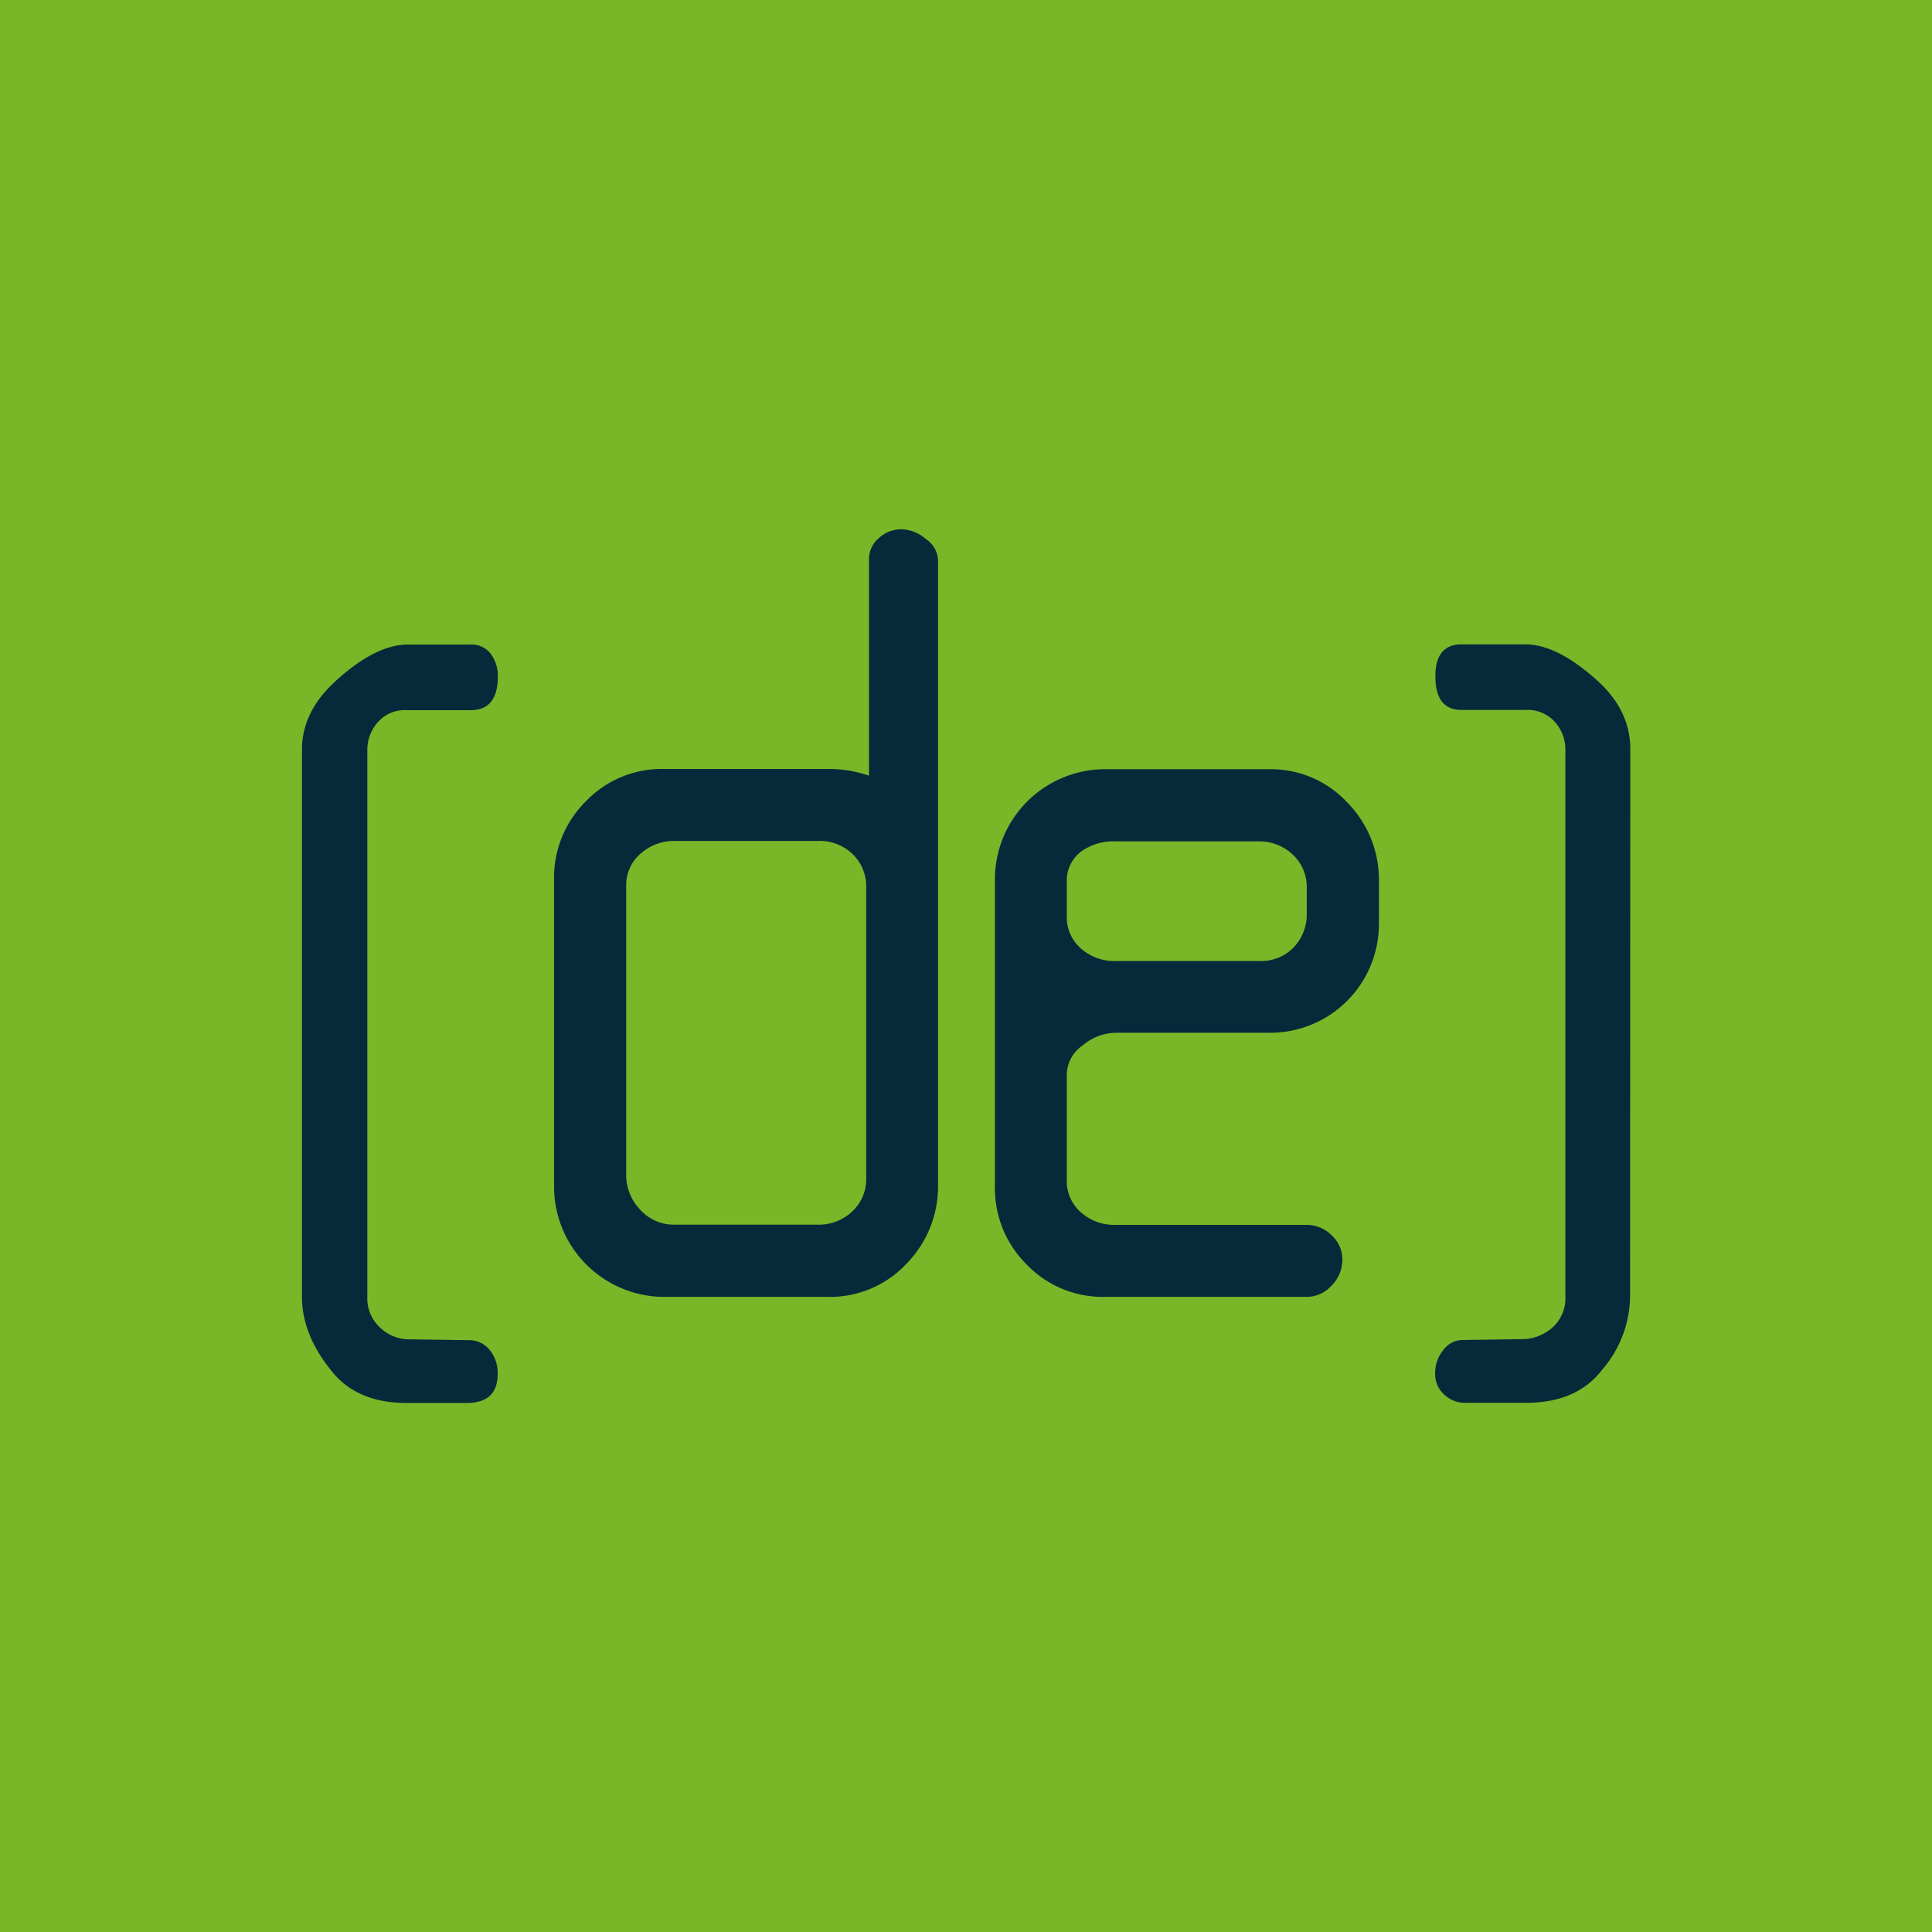 <?xml version="1.0" encoding="UTF-8"?> <svg xmlns="http://www.w3.org/2000/svg" id="Layer_1" data-name="Layer 1" viewBox="0 0 319.89 319.9"><defs><style>.cls-1{fill:#79b729;}.cls-2{fill:#062a3a;}</style></defs><rect class="cls-1" x="-2.99" width="325.88" height="319.9"></rect><path class="cls-2" d="M50,214.73V124.1q0-6.36,5.74-11.49,6.52-5.89,11.8-5.89H77.92a3.94,3.94,0,0,1,3.34,1.55A6,6,0,0,1,82.43,112c0,3.73-1.51,5.59-4.51,5.59H67.37A5.88,5.88,0,0,0,63,119.13a6.85,6.85,0,0,0-2.18,5v90.63a6.47,6.47,0,0,0,1.87,4.81,7,7,0,0,0,4.65,2.18l10.24.15a4.27,4.27,0,0,1,3.5,1.63,5.91,5.91,0,0,1,1.32,3.8v.16c0,3.2-1.71,4.81-5.13,4.81H67.37q-8.39,0-12.57-5.43Q50,220.93,50,214.73Z"></path><path class="cls-2" d="M143.88,128.44V92.59a4.56,4.56,0,0,1,1.63-3.49,5.5,5.5,0,0,1,3.8-1.47,6.42,6.42,0,0,1,4,1.63,4.47,4.47,0,0,1,2,3.33V196.11a18.26,18.26,0,0,1-5.28,13.19,17.28,17.28,0,0,1-12.88,5.43H109.74a18.27,18.27,0,0,1-18-18V145.67a17.77,17.77,0,0,1,5.27-13,17.39,17.39,0,0,1,12.88-5.35h27.63A20.13,20.13,0,0,1,143.88,128.44ZM143.42,195v-48a7.47,7.47,0,0,0-2.25-5.59,7.84,7.84,0,0,0-5.67-2.17H111.76A8.32,8.32,0,0,0,106,141.4a6.89,6.89,0,0,0-2.32,5.36V194.4a8.32,8.32,0,0,0,2.32,5.9,7.56,7.56,0,0,0,5.75,2.48h23.59a8.09,8.09,0,0,0,5.74-2.17A7.31,7.31,0,0,0,143.42,195Z"></path><path class="cls-2" d="M216.36,214.73H182.84A17.41,17.41,0,0,1,170,209.38a17.81,17.81,0,0,1-5.27-13V145.36a18.27,18.27,0,0,1,18-18h27.47A17.28,17.28,0,0,1,223,132.79,18.22,18.22,0,0,1,228.31,146v7.14A18,18,0,0,1,210.46,171H184.7a8.67,8.67,0,0,0-5.43,2.09,6,6,0,0,0-2.64,4.74v17.53a6.86,6.86,0,0,0,2.33,5.36,8.28,8.28,0,0,0,5.74,2.09h31.66a5.77,5.77,0,0,1,4.11,1.71,5.4,5.4,0,0,1,1.79,4,6.09,6.09,0,0,1-1.79,4.35A5.54,5.54,0,0,1,216.36,214.73Zm0-67.66a7.31,7.31,0,0,0-2.33-5.59,8.09,8.09,0,0,0-5.74-2.17H184.7a9.08,9.08,0,0,0-5.82,1.78,6.07,6.07,0,0,0-2.25,5v5.58a6.86,6.86,0,0,0,2.33,5.36,8.28,8.28,0,0,0,5.74,2.09h23.9a7.46,7.46,0,0,0,5.59-2.25,7.86,7.86,0,0,0,2.17-5.66Z"></path><path class="cls-2" d="M269.9,214.73a18.94,18.94,0,0,1-4.66,12.11q-4.19,5.43-12.57,5.43H242.59a4.94,4.94,0,0,1-3.5-1.4,4.53,4.53,0,0,1-1.47-3.41v-.16a6,6,0,0,1,1.32-3.72,4,4,0,0,1,3.33-1.71l10.25-.15a7.75,7.75,0,0,0,4.81-2.18,6.5,6.5,0,0,0,1.86-4.81V124.1a6.84,6.84,0,0,0-2.17-5,6.13,6.13,0,0,0-4.5-1.55H242q-4.34,0-4.34-5.59,0-5.26,4.34-5.27h10.56c3.51,0,7.45,2,11.79,5.89,3.73,3.32,5.59,7.14,5.59,11.49Z"></path></svg> 